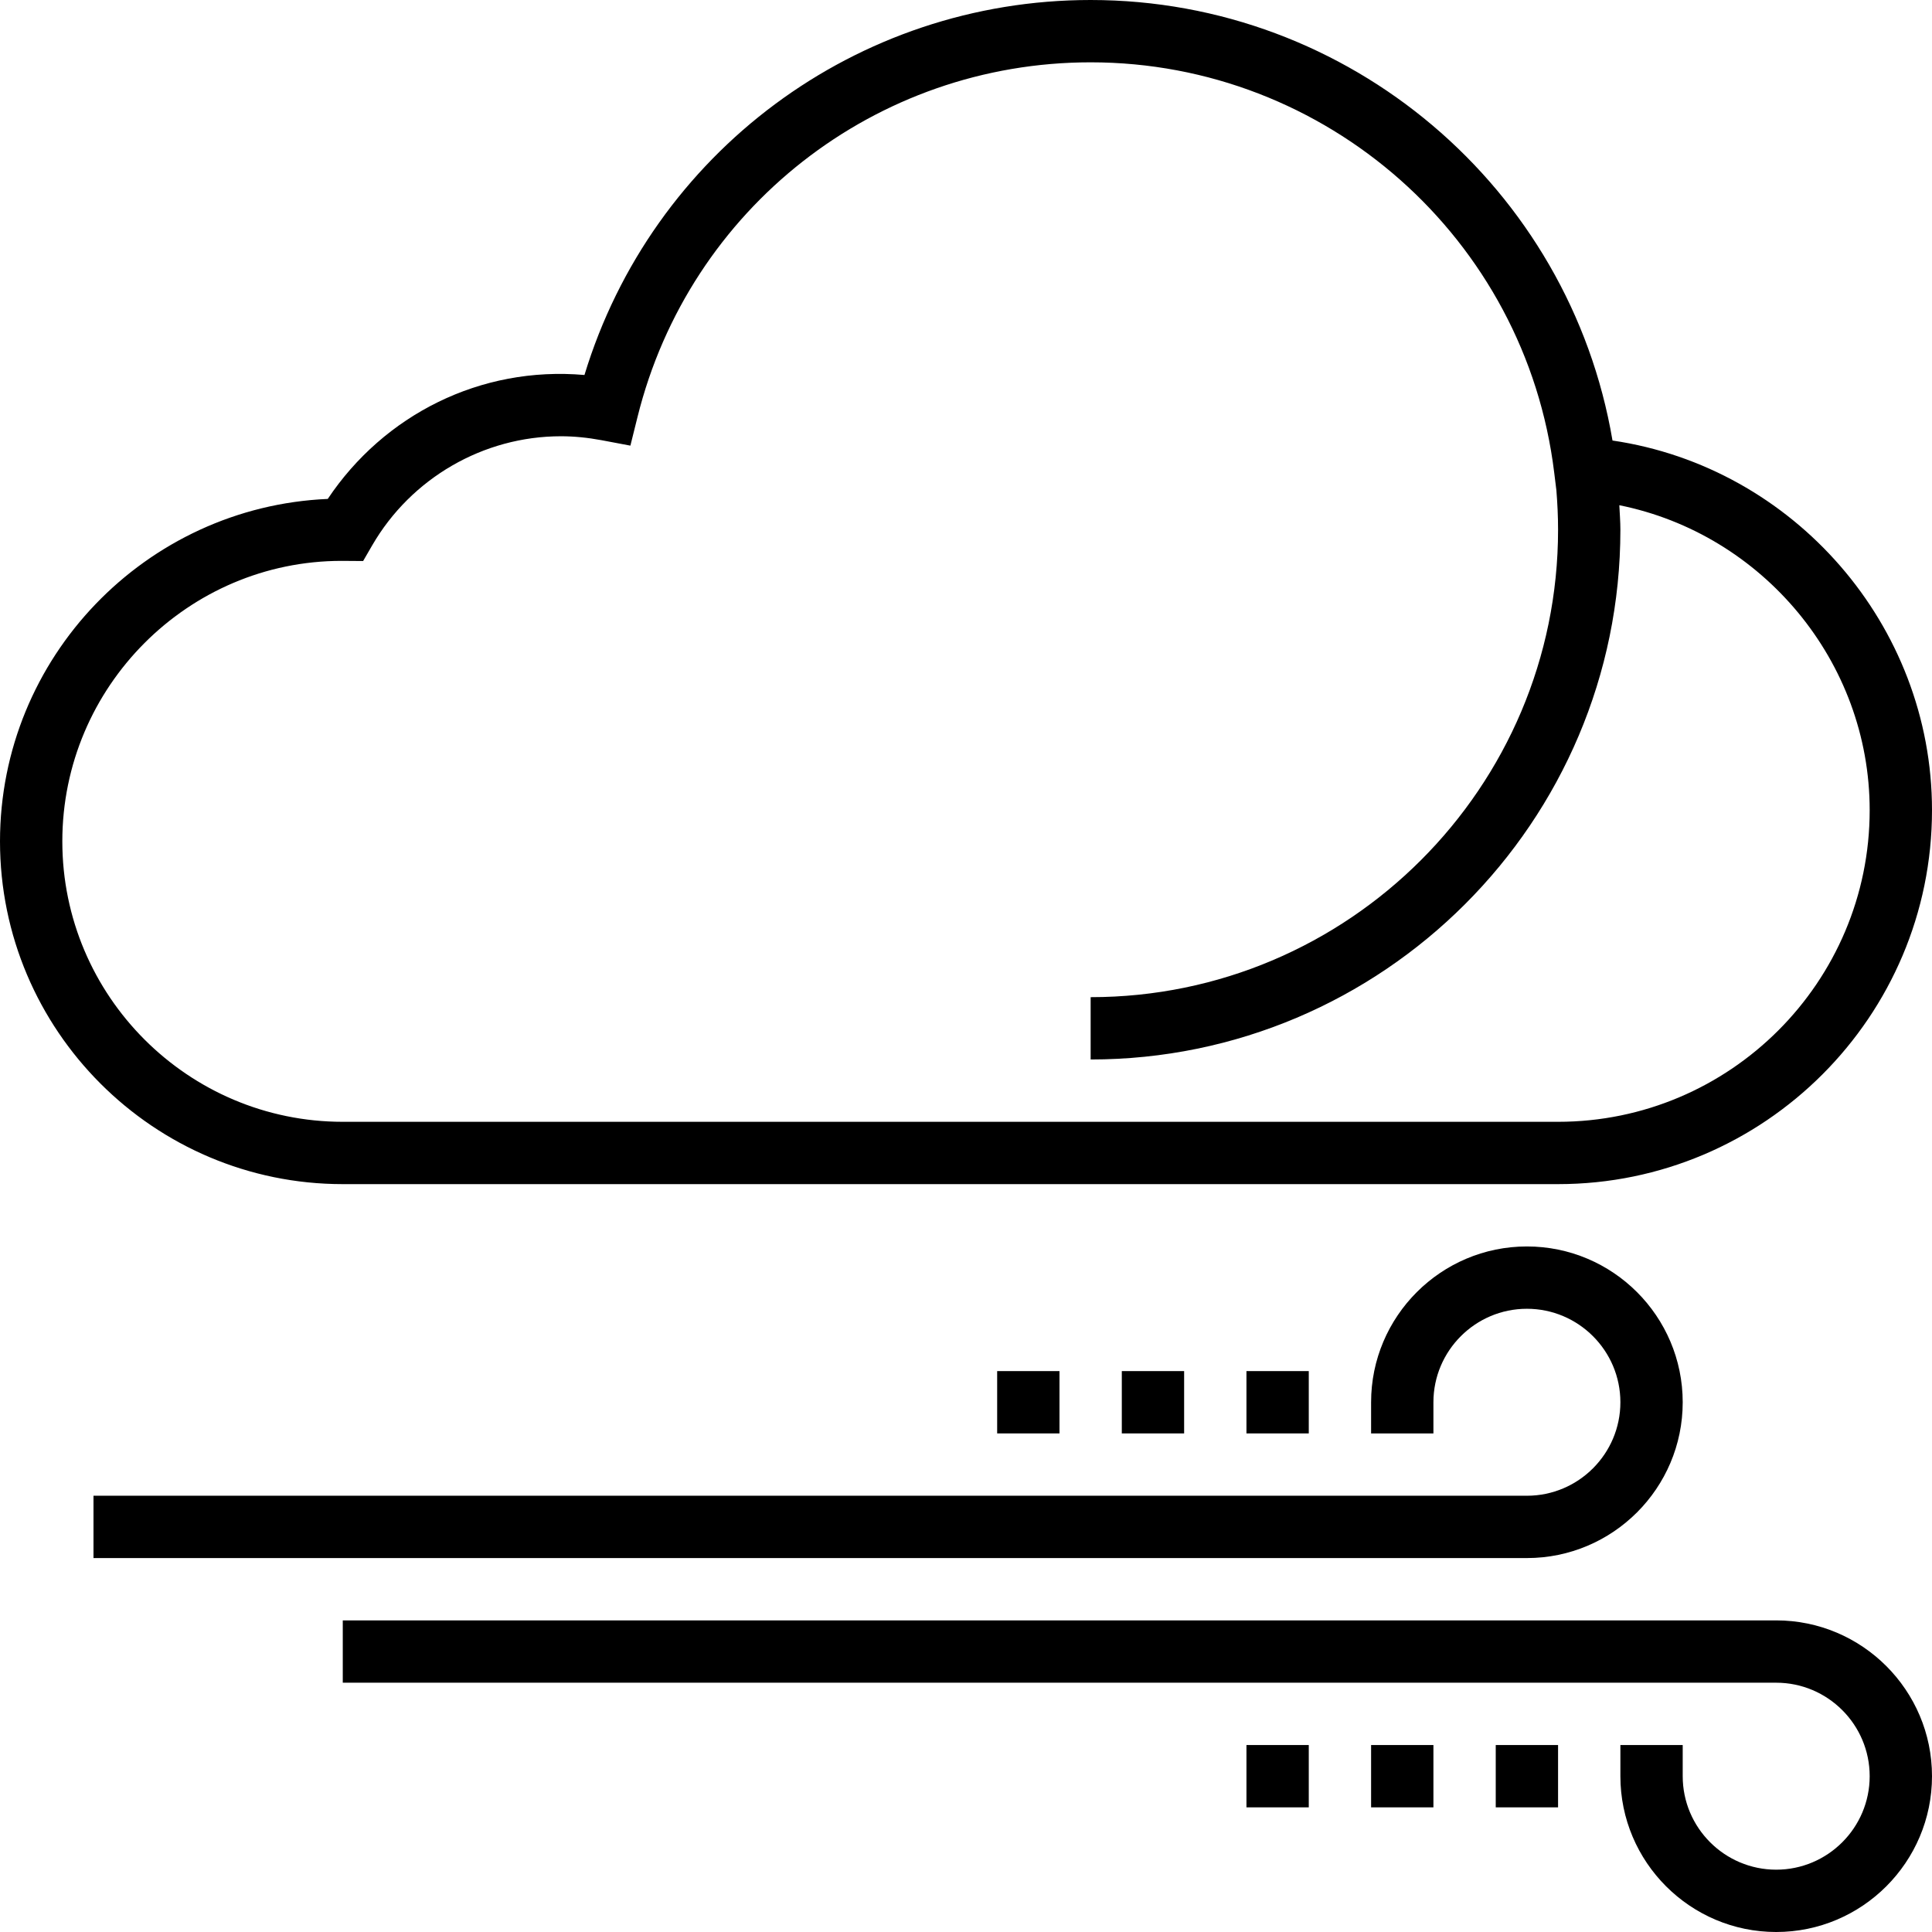 <?xml version="1.0" encoding="iso-8859-1"?>
<!-- Uploaded to: SVG Repo, www.svgrepo.com, Generator: SVG Repo Mixer Tools -->
<svg fill="#000000" version="1.1" id="Layer_1" xmlns="http://www.w3.org/2000/svg" xmlns:xlink="http://www.w3.org/1999/xlink" 
	 viewBox="0 0 496 496" xml:space="preserve">
<g>
	<g>
		<g>
			<path d="M88,304h312c52.936,0,96-43.064,96-96c0-47.568-35.536-88.072-82.024-94.904C402.968,48.184,346.456,0,280,0
				c-60.16,0-112.6,39.232-129.952,96.272c-26.728-2.344-51.504,10.264-65.904,31.816C37.4,130.112,0,168.768,0,216
				C0,264.52,39.48,304,88,304z M87.688,143.992l5.536,0.04l2.312-3.992C105.544,122.744,124.112,112,144,112
				c3.352,0,6.856,0.344,10.416,1.008l7.424,1.4l1.824-7.336C176.96,53.456,224.8,16,280,16c60.504,0,111.672,45.28,119.008,105.32
				l0.56,4.552C399.84,129.216,400,132.584,400,136c0,66.168-53.832,120-120,120v16c74.992,0,136-61.008,136-136
				c0-2.128-0.176-4.2-0.272-6.296C452.432,137.088,480,169.768,480,208c0,44.112-35.888,80-80,80H88c-39.696,0-72-32.296-72-72
				C16,176.296,48.304,144,87.688,143.992z"/>
			<path d="M432,360c0-22.056-17.944-40-40-40c-22.056,0-40,17.944-40,40v8h16v-8c0-13.232,10.768-24,24-24s24,10.768,24,24
				s-10.768,24-24,24H24v16h368C414.056,400,432,382.056,432,360z"/>
			<path d="M456,416H88v16h368c13.232,0,24,10.768,24,24s-10.768,24-24,24s-24-10.768-24-24v-8h-16v8c0,22.056,17.944,40,40,40
				c22.056,0,40-17.944,40-40C496,433.944,478.056,416,456,416z"/>
			<rect x="320" y="352" width="16" height="16"/>
			<rect x="288" y="352" width="16" height="16"/>
			<rect x="256" y="352" width="16" height="16"/>
			<rect x="384" y="448" width="16" height="16"/>
			<rect x="352" y="448" width="16" height="16"/>
			<rect x="320" y="448" width="16" height="16"/>
		</g>
	</g>
</g>
</svg>